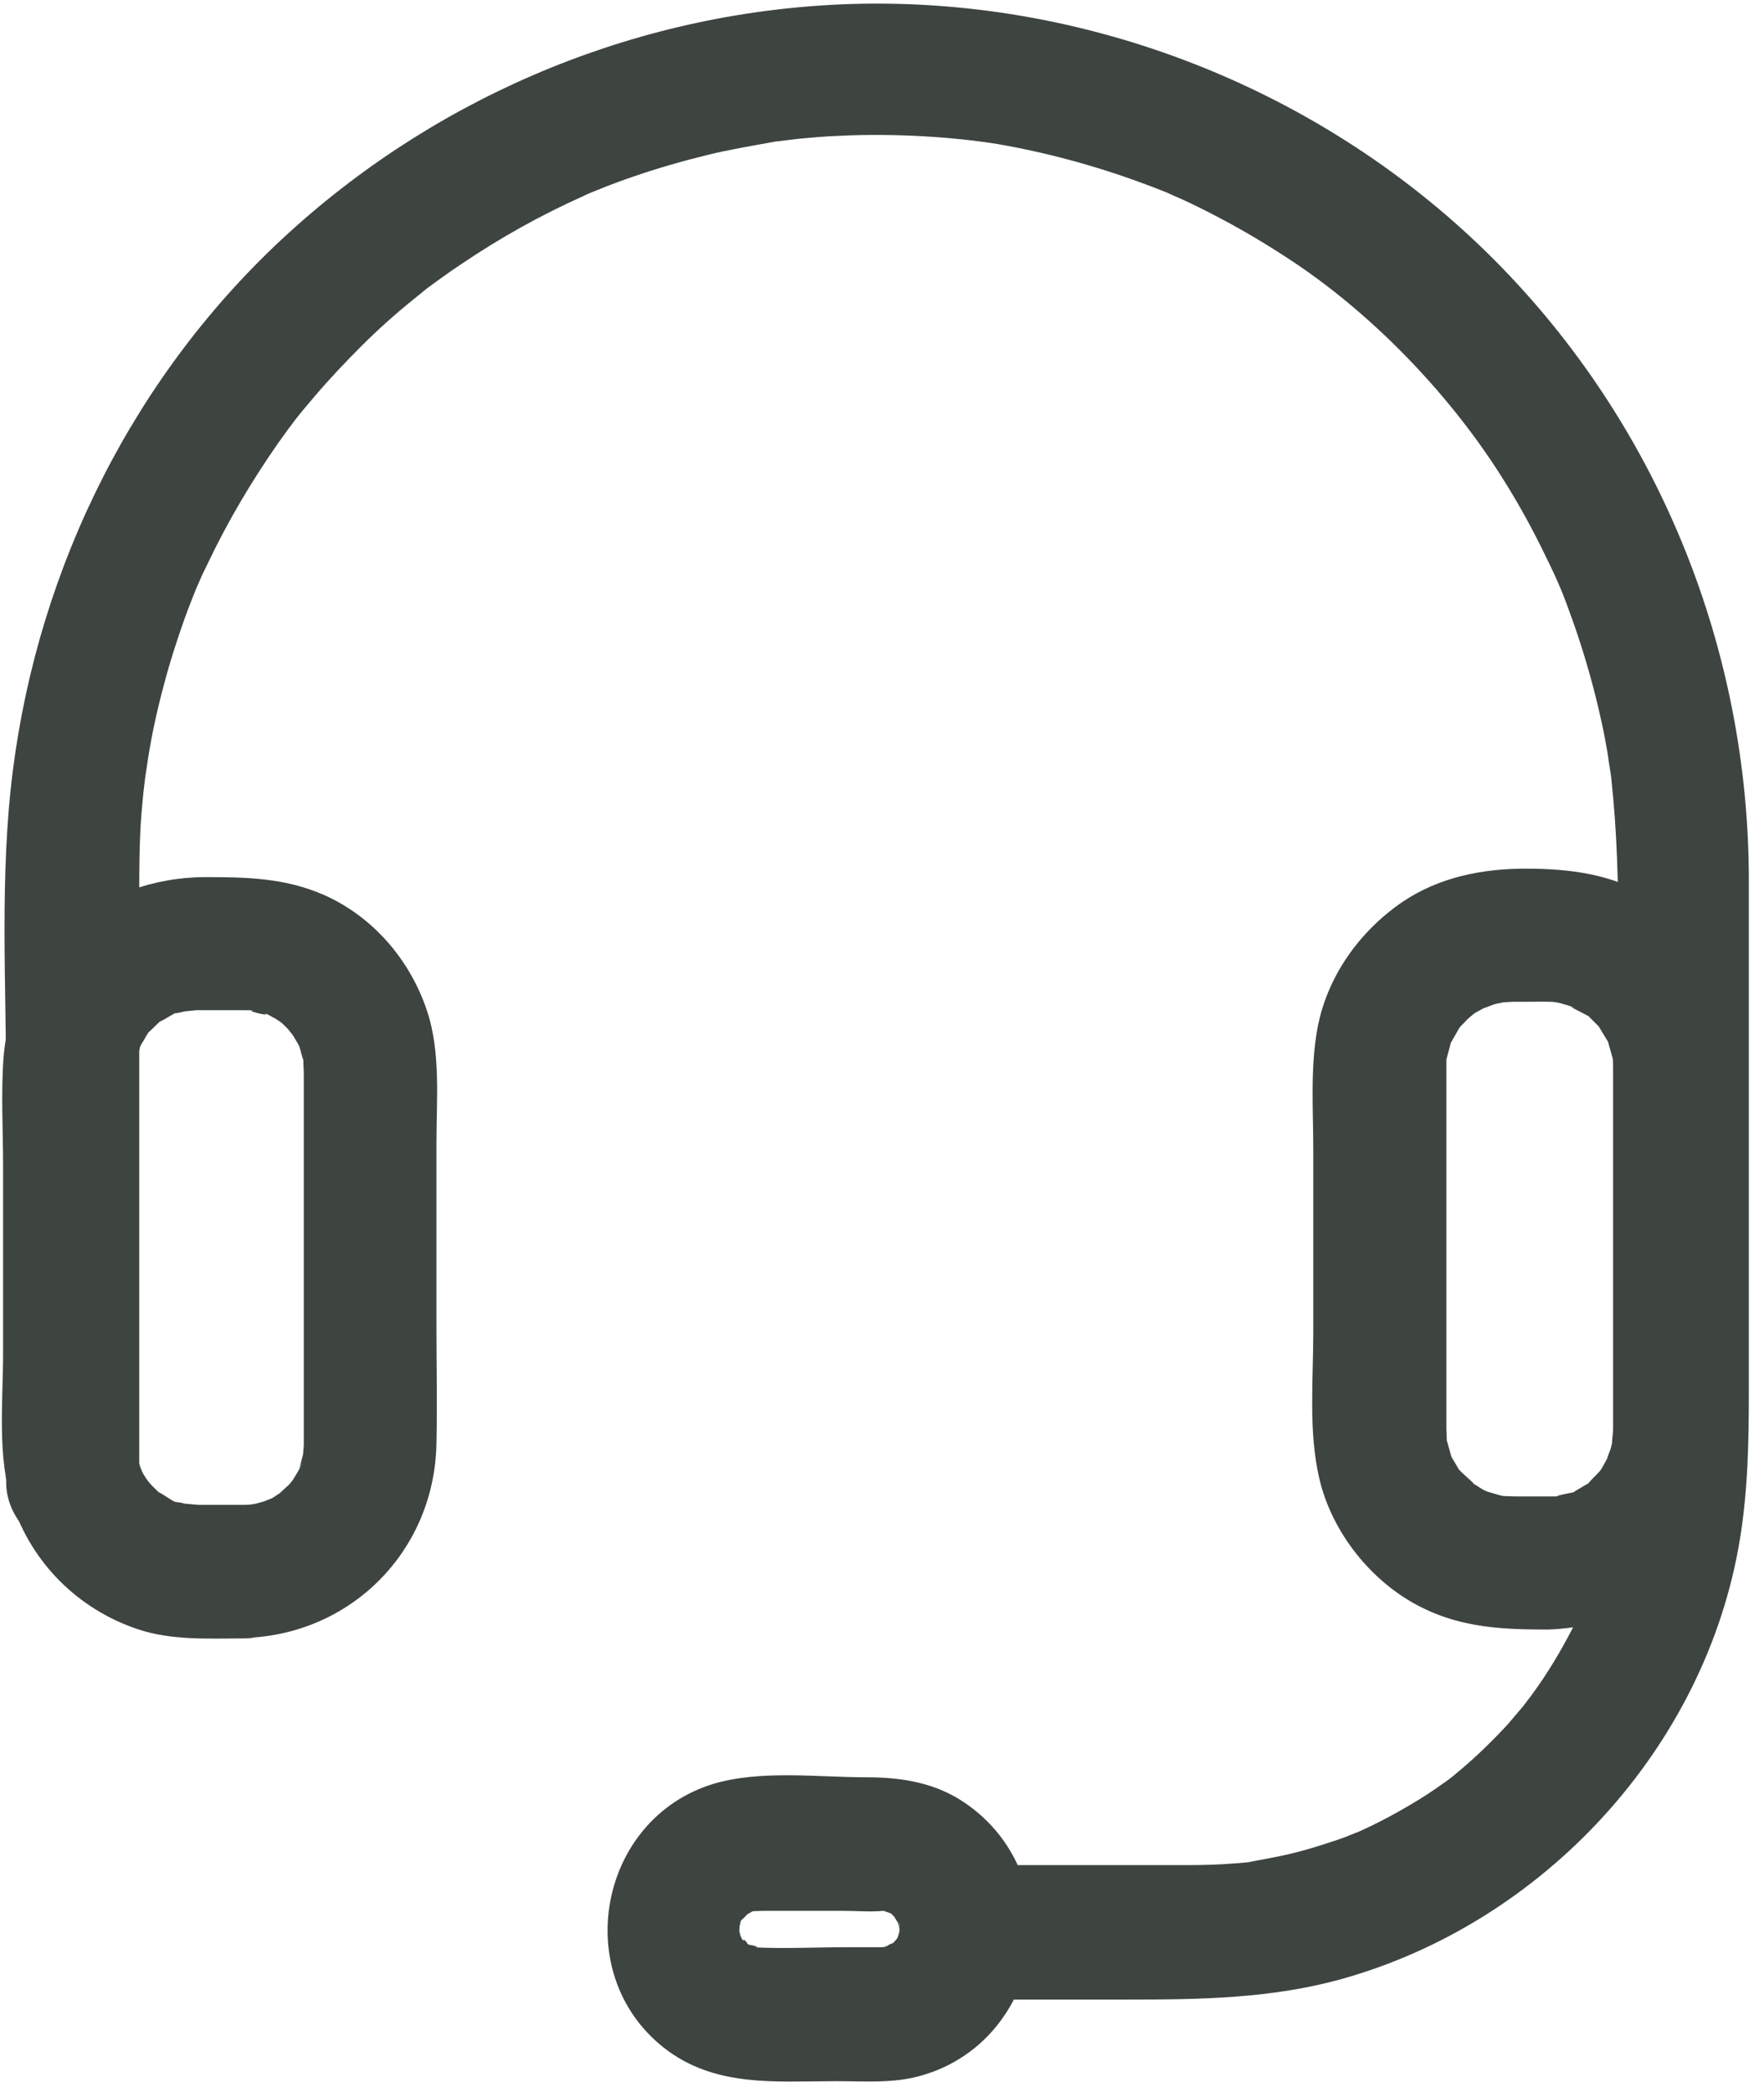 <svg height="83" viewBox="0 0 70 83" width="70" xmlns="http://www.w3.org/2000/svg"><g fill="#3e443f"><path d="m38.334 79.325h6.406c2.869 0 5.685-.036 8.483-.81 8.026-2.235 14.468-9.187 15.823-17.46.317-1.953.352-3.872.352-5.825v-7.34-13.04c-.018-8.994-3.485-17.706-9.75-24.183-6.69-6.918-16.211-10.791-25.821-10.509-8.29.247-16.245 3.503-22.37 9.082-6.089 5.544-9.909 13.183-10.947 21.332-.528 4.153-.264 8.43-.264 12.602v15.646c0 1.373 1.215 2.71 2.64 2.64 1.426-.07 2.64-1.161 2.64-2.64v-23.197c0-1.126 0-2.235.089-3.362.035-.404.07-.81.123-1.214 0-.07.123-.862.035-.264.035-.246.07-.475.106-.722.158-.985.37-1.953.633-2.921.229-.88.51-1.743.81-2.588.158-.44.334-.88.51-1.32-.229.546.07-.158.106-.228.088-.212.193-.423.299-.634.792-1.672 1.742-3.274 2.798-4.787.141-.194.264-.37.405-.563.035-.053.51-.652.141-.194.282-.37.58-.722.88-1.074.598-.704 1.232-1.373 1.883-2.024s1.338-1.267 2.06-1.848c.176-.14.352-.281.545-.44-.088.07-.387.282.018-.017.44-.317.862-.634 1.32-.933 1.531-1.039 3.168-1.954 4.857-2.71.053-.036.775-.335.23-.106.21-.088.44-.176.65-.264.37-.141.74-.282 1.11-.405.967-.334 1.953-.616 2.956-.862.863-.212 1.725-.352 2.587-.51.792-.142-.545.052.264-.036.247-.035.476-.053.722-.088.563-.053 1.144-.106 1.707-.123 2.13-.106 4.541.052 6.248.334 2.218.387 4.365 1.003 6.46 1.83.51.194.246.106.14.053.247.106.51.23.757.335.493.229.986.475 1.479.739 1.003.528 1.989 1.126 2.939 1.76 3.22 2.165 6.266 5.35 8.342 8.712.581.933 1.11 1.901 1.585 2.887.528 1.073.704 1.496 1.126 2.692.37 1.056.686 2.13.95 3.221.106.458.212.916.3 1.39.052.282.105.564.14.846.036.193.053.37.088.563-.035-.229-.017-.176.018.158.458 4.189.211 8.519.211 12.725v13.165c0 .933-.035 1.866-.158 2.781.07-.598-.035.176-.053.246-.035.23-.088.476-.14.705-.106.457-.212.932-.353 1.372-.105.37-.229.757-.37 1.127-.087.229-.158.44-.246.651.211-.546-.158.352-.193.44-.405.845-.863 1.654-1.373 2.429-.211.317-.44.633-.67.95.353-.475-.122.141-.157.194l-.599.704c-.598.651-1.232 1.267-1.9 1.83-.142.123-.3.247-.44.37.457-.37-.142.105-.212.14-.44.318-.898.617-1.355.88-.74.44-1.496.828-2.27 1.162.545-.228-.177.053-.247.088-.229.088-.44.159-.669.23-.528.175-1.056.334-1.584.457-.457.105-.933.193-1.408.281-.51.088-.123.018-.017.018-.247.035-.476.053-.722.07-.616.053-1.25.07-1.866.07h-8.781c-1.373 0-2.71 1.215-2.64 2.64.035 1.48 1.126 2.694 2.605 2.694z"/><path d="m9.663 59.7h-1.743c-.176 0-.95-.105-.405 0-.14-.035-.299-.088-.457-.105-.67-.106.229.14-.123-.018-.159-.07-.916-.598-.51-.264-.142-.123-.282-.264-.406-.387-.105-.106-.37-.493-.088-.07-.088-.124-.158-.247-.246-.388-.106-.176-.229-.633-.106-.21-.052-.195-.105-.37-.158-.564-.106-.405-.018.598-.018-.123v-.282-.458-1.988-11.74-.528-.105-.141c0-.123 0-.247.018-.37-.035.317-.035.317.017 0 .053-.14.089-.299.124-.44-.141.475-.035.035.053-.105.105-.159.193-.335.299-.493-.07.105-.335.334.017 0 .141-.123.264-.264.405-.387.3-.264-.493.246.106-.053.14-.07.264-.159.405-.23.475-.263-.282.019.228-.07-.017 0 .74-.158.335-.087-.387.07.37-.018.37-.018h1.83c.193 0 .37 0 .563.018-.74-.07.88.334.246.052.176.07.335.176.51.264.124.07.511.37.106.053.124.088.23.194.335.3.14.14.405.527.158.158.106.158.194.317.3.493.087.14.193.58.052.105.035.141.088.3.123.44.212.634.036-.264.036.123 0 .194.017.388.017.581v14.678s-.07.758-.017.37c.052-.299-.141.476-.159.564.035-.106.247-.44 0 0-.105.193-.229.387-.352.58.282-.422.018-.017-.088.07-.053.054-.563.494-.317.318.3-.23-.299.176-.299.176-.123.07-.704.264-.211.105-.14.035-.3.088-.44.123-.3.053-.3.07 0 .018-.194.018-.352.035-.51.035-1.373.035-2.71 1.197-2.64 2.64.07 1.408 1.161 2.676 2.64 2.64 4.259-.105 7.568-3.45 7.656-7.69.035-1.567 0-3.151 0-4.735v-7.199c0-1.707.176-3.608-.37-5.245-.669-2.024-2.147-3.749-4.1-4.611-1.532-.669-3.046-.704-4.682-.704-4.172 0-7.692 2.904-8.026 7.163-.106 1.426-.018 2.869-.018 4.295v7.427c0 1.9-.246 4.136.37 5.984.774 2.34 2.605 4.171 4.963 4.963 1.355.458 2.816.37 4.224.37 1.373 0 2.71-1.214 2.64-2.64-.07-1.443-1.179-2.658-2.657-2.658zm51.727-.334h-1.197c-.211 0-.422-.018-.634-.018.493.018.124.018 0-.017-.228-.07-.44-.124-.668-.194.492.176.035.018-.088-.07-.159-.106-.317-.194-.476-.3.44.3-.264-.281-.387-.422-.264-.3.264.51-.07-.088-.07-.123-.159-.264-.229-.387-.246-.387-.053-.123-.018 0-.07-.211-.123-.44-.193-.669-.194-.634-.035.264-.018-.123 0-.053-.017-.387-.017-.37v-.088-.51-2.095-11.211-.405-.281c0-.51 0-.124-.018 0 .053-.23.123-.458.176-.67.158-.668-.158.247.035-.105.088-.158.194-.334.282-.493.229-.404.07-.105-.018-.017.123-.141.264-.264.387-.405.106-.106.493-.387.07-.088.124-.088.247-.176.388-.246.123-.07.264-.141.405-.212-.51.247.105-.017.229-.052 0 0 .739-.141.334-.088-.405.052.37 0 .37 0h.422c.475 0 .933-.018 1.408.017-.528-.035-.035 0 .106.053.176.053.37.106.545.176-.492-.176.317.211.476.3.334.21-.388-.423.088.07l.316.316c.335.317.088.106.018 0 .123.194.229.388.352.581.37.581-.07-.281.053.106.053.176.105.37.158.563.141.458.035.123.018 0 .017.229.017.246.017.475v14.327c0 .14-.105.845.018.264-.035.158-.07.3-.106.457-.052.176-.264.634-.052.23-.088.175-.176.334-.264.492-.053.106-.124.194-.194.282.158-.212.176-.23.07-.088-.123.14-.264.264-.387.404-.352.37.3-.123-.176.141-.123.07-.264.159-.387.23-.475.298.3-.036-.211.087-.159.035-.405.07-.563.14-.194.036-.159.036.123 0h-.493c-1.373.036-2.71 1.198-2.64 2.64.07 1.409 1.162 2.676 2.64 2.641 4.365-.106 7.832-3.538 7.92-7.92.018-1.39 0-2.799 0-4.189v-7.04c0-1.637.14-3.38-.229-4.999-.457-2.024-1.848-3.819-3.59-4.893-1.514-.932-3.203-1.144-4.946-1.144-1.725 0-3.432.335-4.893 1.32-1.725 1.18-3.01 2.993-3.379 5.052-.282 1.566-.158 3.22-.158 4.805v7.216c0 1.865-.194 3.907.228 5.755.493 2.183 2.095 4.189 4.101 5.175 1.602.792 3.221.862 4.946.862 1.373 0 2.71-1.214 2.64-2.64s-1.162-2.64-2.64-2.64zm-25.697 17.16c0 .07-.035.528 0 .106 0 .017-.14.405-.035.176.106-.229-.088.158-.105.158.264-.299-.036.035-.07.07 0 0-.335.282-.142.124.23-.194-.37.158-.105.053.229-.106-.176.035-.176.035.299-.018.035 0-.106 0h-1.337c-1.25 0-2.517.07-3.767 0 .581.035-.352-.176-.105-.053.352.158-.51-.334-.194-.14.3.193-.194-.318 0 0 .176.28-.053-.106-.07-.089-.036.018-.247-.563-.036.018-.052-.141-.088-.3-.123-.44.035.123 0 .493.018 0 0 0 .035-.458 0-.194-.018.247.053-.158.07-.176-.246.317.035-.053.07-.088-.316.37.423-.387.212-.193-.194.158.158-.07.176-.07-.282.052-.018 0 .105-.018-.387.035.176 0 .3 0h3.167c.528 0 1.09.052 1.619 0 .387-.036-.37-.106 0 0 .053.017.493.176.229.052-.3-.14.088.07.088.07.21.142.246.177.105.071-.123-.088-.123-.088-.017.018.21.211-.018-.07-.053-.106 0 0 .334.581.193.282-.14-.317.053.123.036.105.052.264.07.3.035.106.017-.211.017-.158.017.123.053 1.373 1.18 2.71 2.64 2.64 1.39-.07 2.693-1.161 2.64-2.64-.07-2.13-1.09-4.03-2.921-5.157-1.127-.686-2.394-.862-3.679-.862-1.918 0-4.206-.3-6.072.264-4.54 1.39-5.685 7.515-1.97 10.454 2.023 1.602 4.47 1.338 6.863 1.338 1.074 0 2.218.088 3.256-.193 2.693-.705 4.4-3.098 4.506-5.826.053-1.373-1.25-2.71-2.64-2.64-1.46.035-2.552 1.126-2.623 2.622z"/></g></svg>